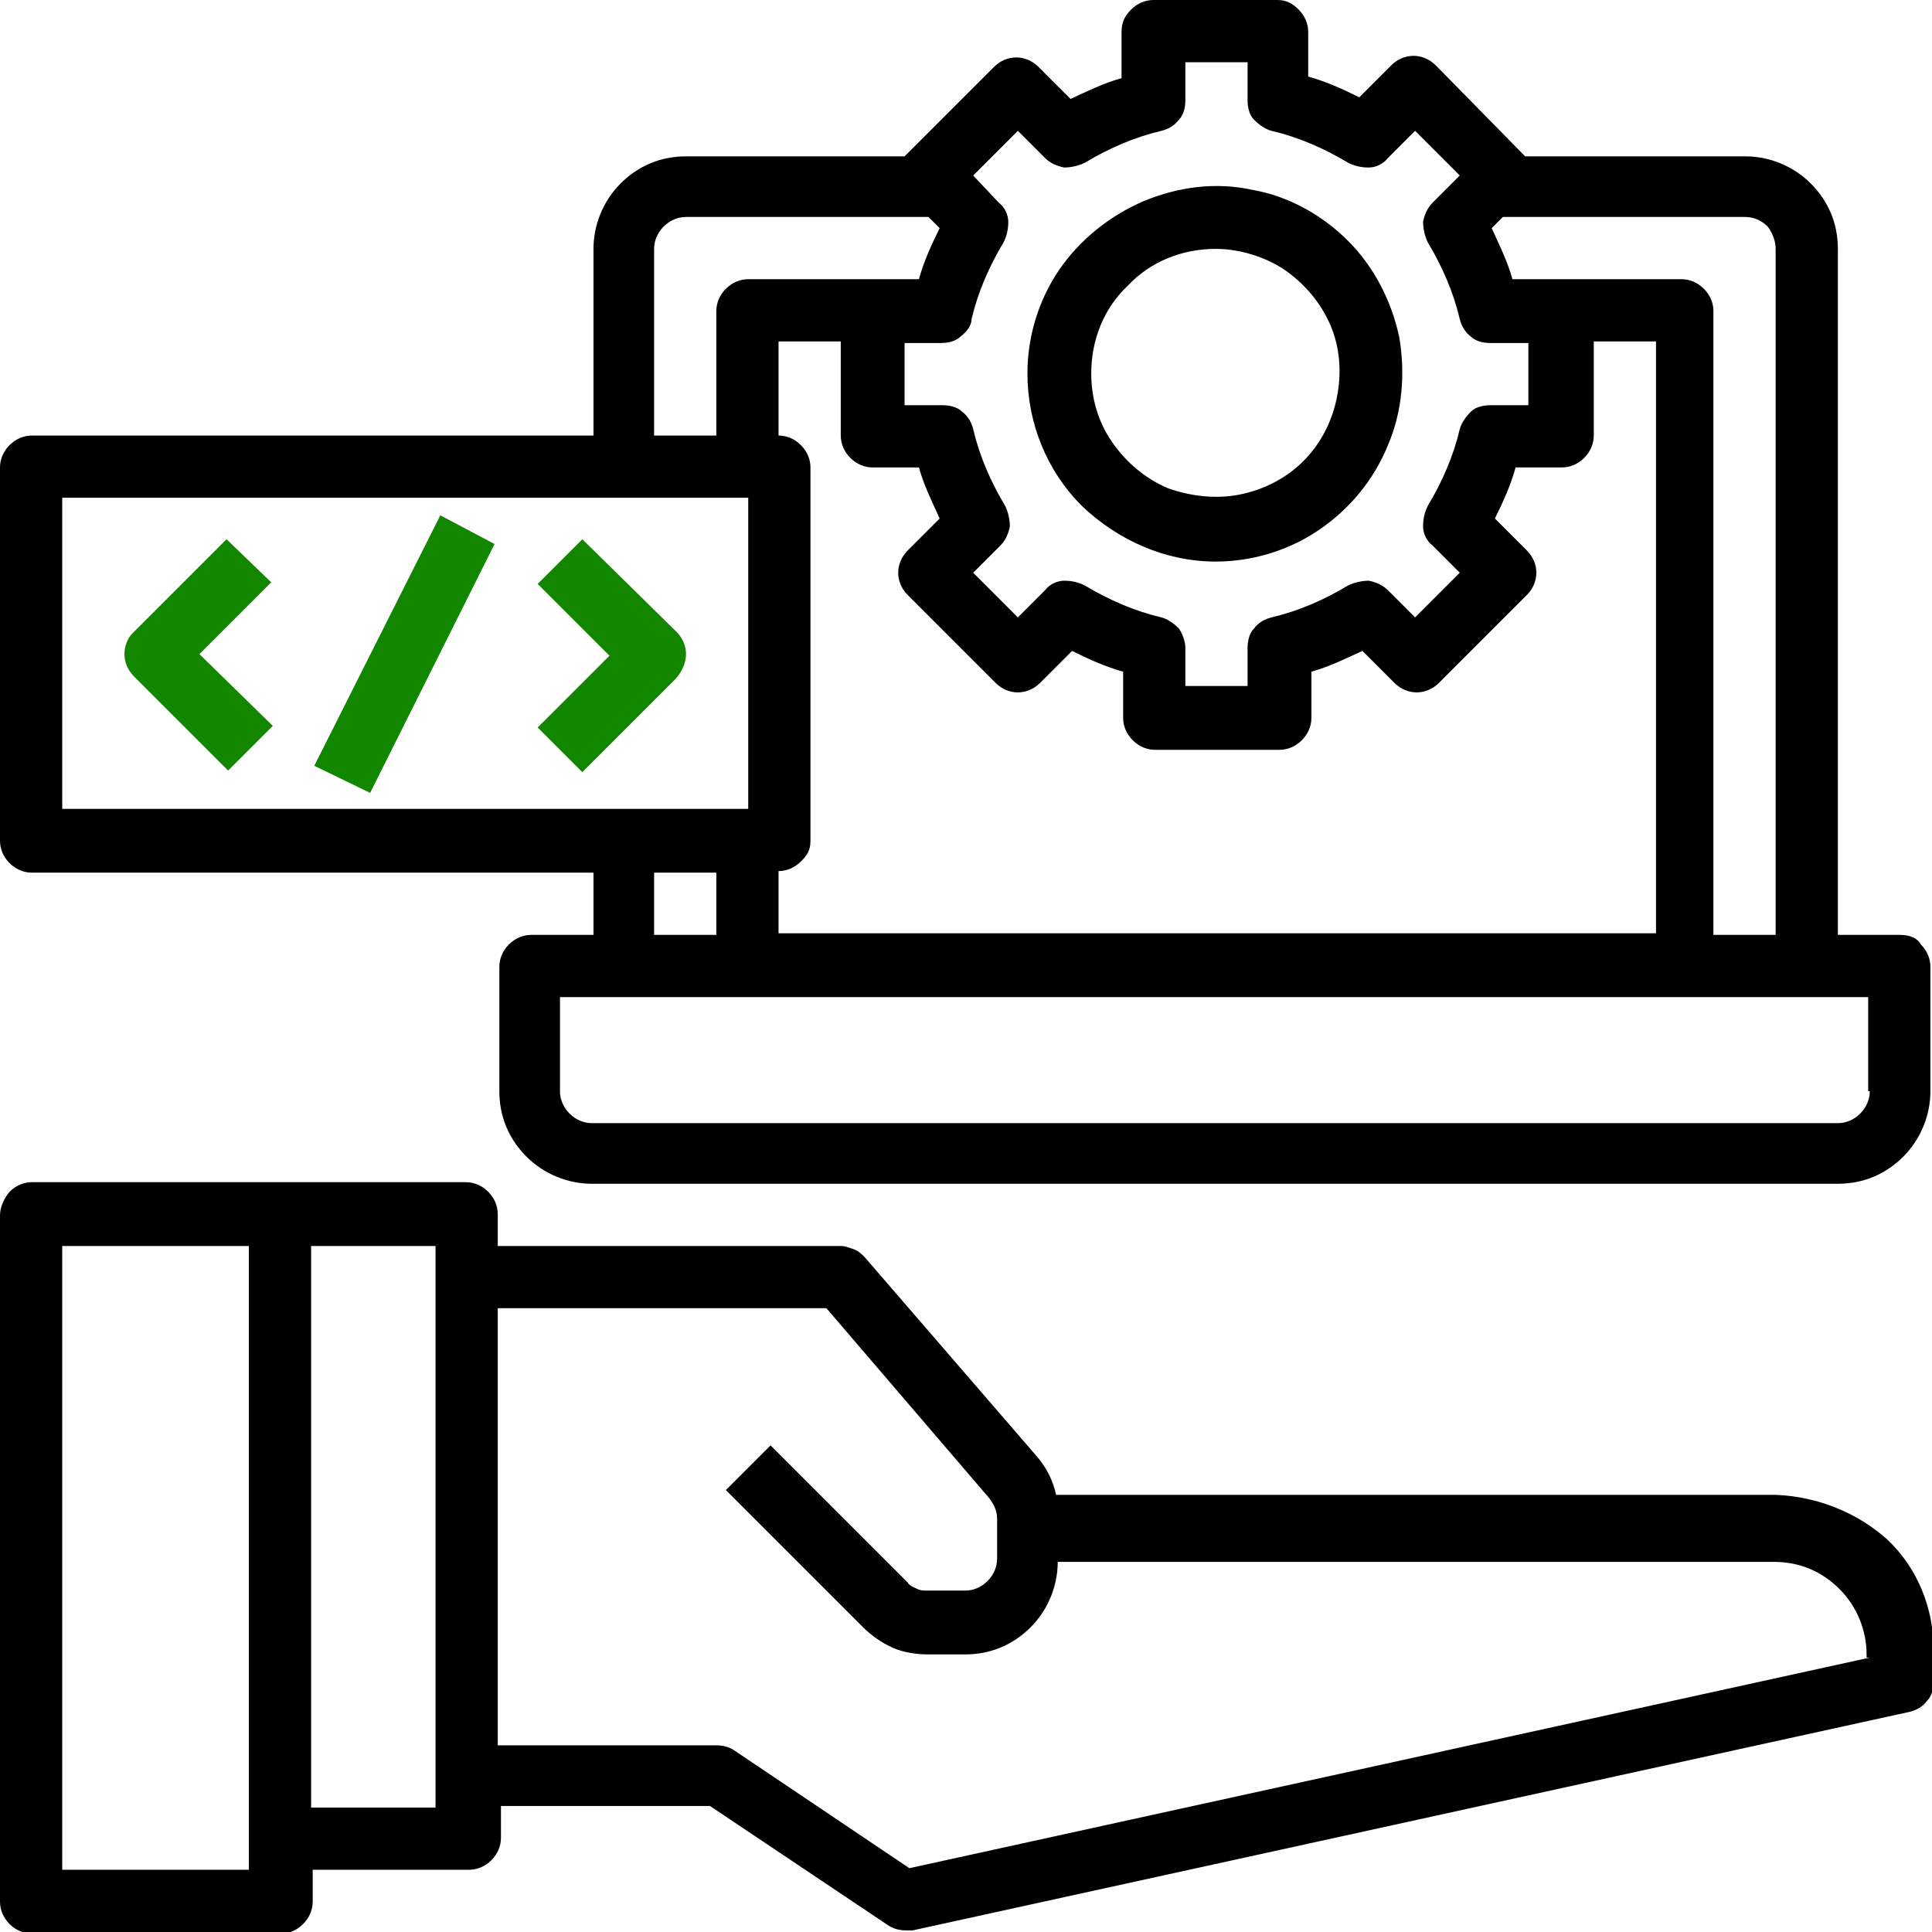 <svg xmlns="http://www.w3.org/2000/svg" xmlns:xlink="http://www.w3.org/1999/xlink" id="Layer_1" x="0px" y="0px" viewBox="0 0 121.1 121.1" style="enable-background:new 0 0 121.1 121.1;" xml:space="preserve"><style type="text/css">	.st0{fill:#138600;}</style><path d="M111.3,93.7H66.2c-0.2-0.9-0.6-1.7-1.2-2.4L54.2,78.8c-0.2-0.2-0.4-0.4-0.7-0.5c-0.3-0.1-0.5-0.2-0.8-0.2H31.2v-2  c0-0.5-0.2-1-0.6-1.4c-0.4-0.4-0.9-0.6-1.4-0.6H2c-0.5,0-1,0.2-1.4,0.6C0.2,75.2,0,75.7,0,76.2v43c0,0.5,0.2,1,0.6,1.4  c0.4,0.4,0.9,0.6,1.4,0.6h15.6c0.5,0,1-0.2,1.4-0.6c0.4-0.4,0.6-0.9,0.6-1.4v-2h9.8c0.5,0,1-0.2,1.4-0.6c0.4-0.4,0.6-0.9,0.6-1.4v-2  h13.1l11.2,7.5c0.3,0.2,0.7,0.3,1.1,0.3c0.1,0,0.3,0,0.4,0l62.5-13.7c0.4-0.1,0.8-0.3,1.1-0.7c0.3-0.3,0.4-0.8,0.4-1.2v-2  c0-2.6-1-5.1-2.9-6.9C116.4,94.8,113.9,93.8,111.3,93.7z M15.6,117.2H3.9V78.1h11.7V117.2z M27.3,113.3h-7.8V78.1h7.8V113.3z   M117.2,103.9L57,117.1l-11-7.4c-0.3-0.2-0.7-0.3-1.1-0.3H31.2V82h20.6L62,93.9c0.3,0.4,0.5,0.8,0.5,1.3v2.5c0,0.5-0.2,1-0.6,1.4  c-0.4,0.4-0.9,0.6-1.4,0.6h-2.3c-0.3,0-0.5,0-0.7-0.1s-0.5-0.2-0.6-0.4l-8.6-8.6l-2.8,2.8l8.6,8.6c0.5,0.5,1.2,1,1.9,1.3  c0.7,0.3,1.5,0.4,2.2,0.4h2.3c1.6,0,3-0.6,4.1-1.7c1.1-1.1,1.7-2.6,1.7-4.1h44.9c1.6,0,3,0.6,4.1,1.7c1.1,1.1,1.7,2.6,1.7,4.1V103.9  z"></path><path d="M119.1,58.6h-3.9v-43c0-1.6-0.6-3-1.7-4.1c-1.1-1.1-2.6-1.7-4.1-1.7H95.6c0,0-0.1-0.1-0.1-0.1L90,4.1  c-0.4-0.4-0.9-0.6-1.4-0.6c-0.5,0-1,0.2-1.4,0.6l-2,2c-1-0.5-2.1-1-3.2-1.3V2c0-0.5-0.2-1-0.6-1.4S80.6,0,80.1,0h-7.8  c-0.5,0-1,0.2-1.4,0.6S70.3,1.4,70.3,2v2.9c-1.1,0.3-2.1,0.8-3.2,1.3l-2-2c-0.4-0.4-0.9-0.6-1.4-0.6c-0.5,0-1,0.2-1.4,0.6l-5.5,5.5  c0,0-0.1,0.1-0.1,0.1H43c-1.6,0-3,0.6-4.1,1.7c-1.1,1.1-1.7,2.6-1.7,4.1v11.7H2c-0.5,0-1,0.2-1.4,0.6C0.2,28.3,0,28.8,0,29.3v23.4  c0,0.5,0.2,1,0.6,1.4s0.9,0.6,1.4,0.6h35.2v3.9h-3.9c-0.5,0-1,0.2-1.4,0.6c-0.4,0.4-0.6,0.9-0.6,1.4v7.8c0,1.6,0.6,3,1.7,4.1  c1.1,1.1,2.6,1.7,4.1,1.7h78.1c1.6,0,3-0.6,4.1-1.7c1.1-1.1,1.7-2.6,1.7-4.1v-7.8c0-0.5-0.2-1-0.6-1.4  C120.2,58.8,119.7,58.6,119.1,58.6z M111.3,15.6v43h-3.9V19.5c0-0.5-0.2-1-0.6-1.4c-0.4-0.4-0.9-0.6-1.4-0.6H94.8  c-0.3-1.1-0.8-2.1-1.3-3.2l0.7-0.7h15.2c0.5,0,1,0.2,1.4,0.6C111.1,14.6,111.3,15.1,111.3,15.6z M50.8,52.7V29.3  c0-0.5-0.2-1-0.6-1.4c-0.4-0.4-0.9-0.6-1.4-0.6v-5.9h3.9v5.9c0,0.5,0.2,1,0.6,1.4c0.4,0.4,0.9,0.6,1.4,0.6h2.9  c0.3,1.1,0.8,2.1,1.3,3.2l-2,2c-0.4,0.4-0.6,0.9-0.6,1.4c0,0.5,0.2,1,0.6,1.4l5.5,5.5c0.4,0.4,0.9,0.6,1.4,0.6c0.5,0,1-0.2,1.4-0.6  l2-2c1,0.5,2.1,1,3.2,1.3v2.9c0,0.5,0.2,1,0.6,1.4s0.9,0.6,1.4,0.6h7.8c0.5,0,1-0.2,1.4-0.6s0.6-0.9,0.6-1.4v-2.9  c1.1-0.3,2.1-0.8,3.2-1.3l2,2c0.4,0.4,0.9,0.6,1.4,0.6c0.5,0,1-0.2,1.4-0.6l5.5-5.5c0.4-0.4,0.6-0.9,0.6-1.4c0-0.5-0.2-1-0.6-1.4  l-2-2c0.5-1,1-2.1,1.3-3.2h2.9c0.5,0,1-0.2,1.4-0.6c0.4-0.4,0.6-0.9,0.6-1.4v-5.9h3.9v37.1H48.8v-3.9c0.5,0,1-0.2,1.4-0.6  S50.8,53.3,50.8,52.7z M60.9,20c0.4-1.7,1.1-3.3,2-4.8c0.2-0.4,0.3-0.8,0.3-1.3c0-0.4-0.2-0.9-0.6-1.2L61,11l2.8-2.8l1.7,1.7  c0.3,0.3,0.7,0.5,1.2,0.6c0.4,0,0.9-0.1,1.3-0.3c1.5-0.9,3.1-1.6,4.8-2c0.4-0.1,0.8-0.3,1.1-0.7c0.3-0.3,0.4-0.8,0.4-1.2V3.9h3.9  v2.4c0,0.4,0.1,0.9,0.4,1.2c0.3,0.3,0.7,0.6,1.1,0.7c1.7,0.4,3.3,1.1,4.8,2c0.4,0.2,0.8,0.3,1.3,0.3c0.4,0,0.9-0.2,1.2-0.6l1.7-1.7  l2.8,2.8l-1.7,1.7c-0.3,0.3-0.5,0.7-0.6,1.2c0,0.4,0.1,0.9,0.3,1.3c0.9,1.5,1.6,3.1,2,4.8c0.1,0.4,0.3,0.8,0.7,1.1  c0.3,0.3,0.8,0.4,1.2,0.4h2.4v3.9h-2.4c-0.4,0-0.9,0.1-1.2,0.4s-0.6,0.7-0.7,1.1c-0.4,1.7-1.1,3.3-2,4.8c-0.2,0.4-0.3,0.8-0.3,1.3  c0,0.4,0.2,0.9,0.6,1.2l1.7,1.7l-2.8,2.8l-1.7-1.7c-0.3-0.3-0.7-0.5-1.2-0.6c-0.4,0-0.9,0.1-1.3,0.3c-1.5,0.9-3.1,1.6-4.8,2  c-0.4,0.1-0.8,0.3-1.1,0.7c-0.3,0.3-0.4,0.8-0.4,1.2V43h-3.9v-2.4c0-0.4-0.2-0.9-0.4-1.2c-0.3-0.3-0.7-0.6-1.1-0.7  c-1.7-0.4-3.3-1.1-4.8-2c-0.4-0.2-0.8-0.3-1.3-0.3c-0.4,0-0.9,0.2-1.2,0.6l-1.7,1.7L61,35.9l1.7-1.7c0.3-0.3,0.5-0.7,0.6-1.2  c0-0.4-0.1-0.9-0.3-1.3c-0.9-1.5-1.6-3.1-2-4.8c-0.1-0.4-0.3-0.8-0.7-1.1c-0.3-0.3-0.8-0.4-1.2-0.4h-2.4v-3.9H59  c0.4,0,0.9-0.1,1.2-0.4C60.6,20.8,60.9,20.4,60.9,20z M41,15.6c0-0.5,0.2-1,0.6-1.4c0.4-0.4,0.9-0.6,1.4-0.6h15.2l0.7,0.7  c-0.5,1-1,2.1-1.3,3.2H46.9c-0.5,0-1,0.2-1.4,0.6c-0.4,0.4-0.6,0.9-0.6,1.4v7.8H41V15.6z M3.9,31.2h43v19.5h-43V31.2z M41,54.7h3.9  v3.9H41V54.7z M117.2,68.4c0,0.5-0.2,1-0.6,1.4c-0.4,0.4-0.9,0.6-1.4,0.6H37.1c-0.5,0-1-0.2-1.4-0.6c-0.4-0.4-0.6-0.9-0.6-1.4v-5.9  h82V68.4z"></path><path d="M76.2,35.2c2.3,0,4.6-0.7,6.5-2c1.9-1.3,3.4-3.1,4.3-5.3c0.9-2.1,1.1-4.5,0.7-6.8c-0.5-2.3-1.6-4.4-3.2-6s-3.7-2.8-6-3.2  c-2.3-0.5-4.6-0.2-6.8,0.7c-2.1,0.9-4,2.4-5.3,4.3c-1.3,1.9-2,4.2-2,6.5c0,3.1,1.2,6.1,3.4,8.3C70.1,33.9,73.1,35.2,76.2,35.2z   M76.2,15.6c1.5,0,3.1,0.5,4.3,1.3c1.3,0.9,2.3,2.1,2.9,3.5c0.6,1.4,0.7,3,0.4,4.5c-0.3,1.5-1,2.9-2.1,4s-2.5,1.8-4,2.1  c-1.5,0.3-3.1,0.1-4.5-0.4c-1.4-0.6-2.6-1.6-3.5-2.9c-0.9-1.3-1.3-2.8-1.3-4.3c0-2.1,0.8-4.1,2.3-5.5C72.1,16.4,74.1,15.6,76.2,15.6  z"></path><path class="st0" d="M14.2,33.8l-5.9,5.9C8,40,7.8,40.5,7.8,41c0,0.5,0.2,1,0.6,1.4l5.9,5.9l2.8-2.8L12.5,41l4.5-4.5L14.2,33.8z"></path><path class="st0" d="M36.5,33.8l-2.8,2.8l4.5,4.5l-4.5,4.5l2.8,2.8l5.9-5.9C42.8,42,43,41.5,43,41c0-0.5-0.2-1-0.6-1.4L36.5,33.8z"></path><path class="st0" d="M27.6,32.3L19.7,48l3.5,1.7L31,34.1L27.6,32.3z"></path></svg>